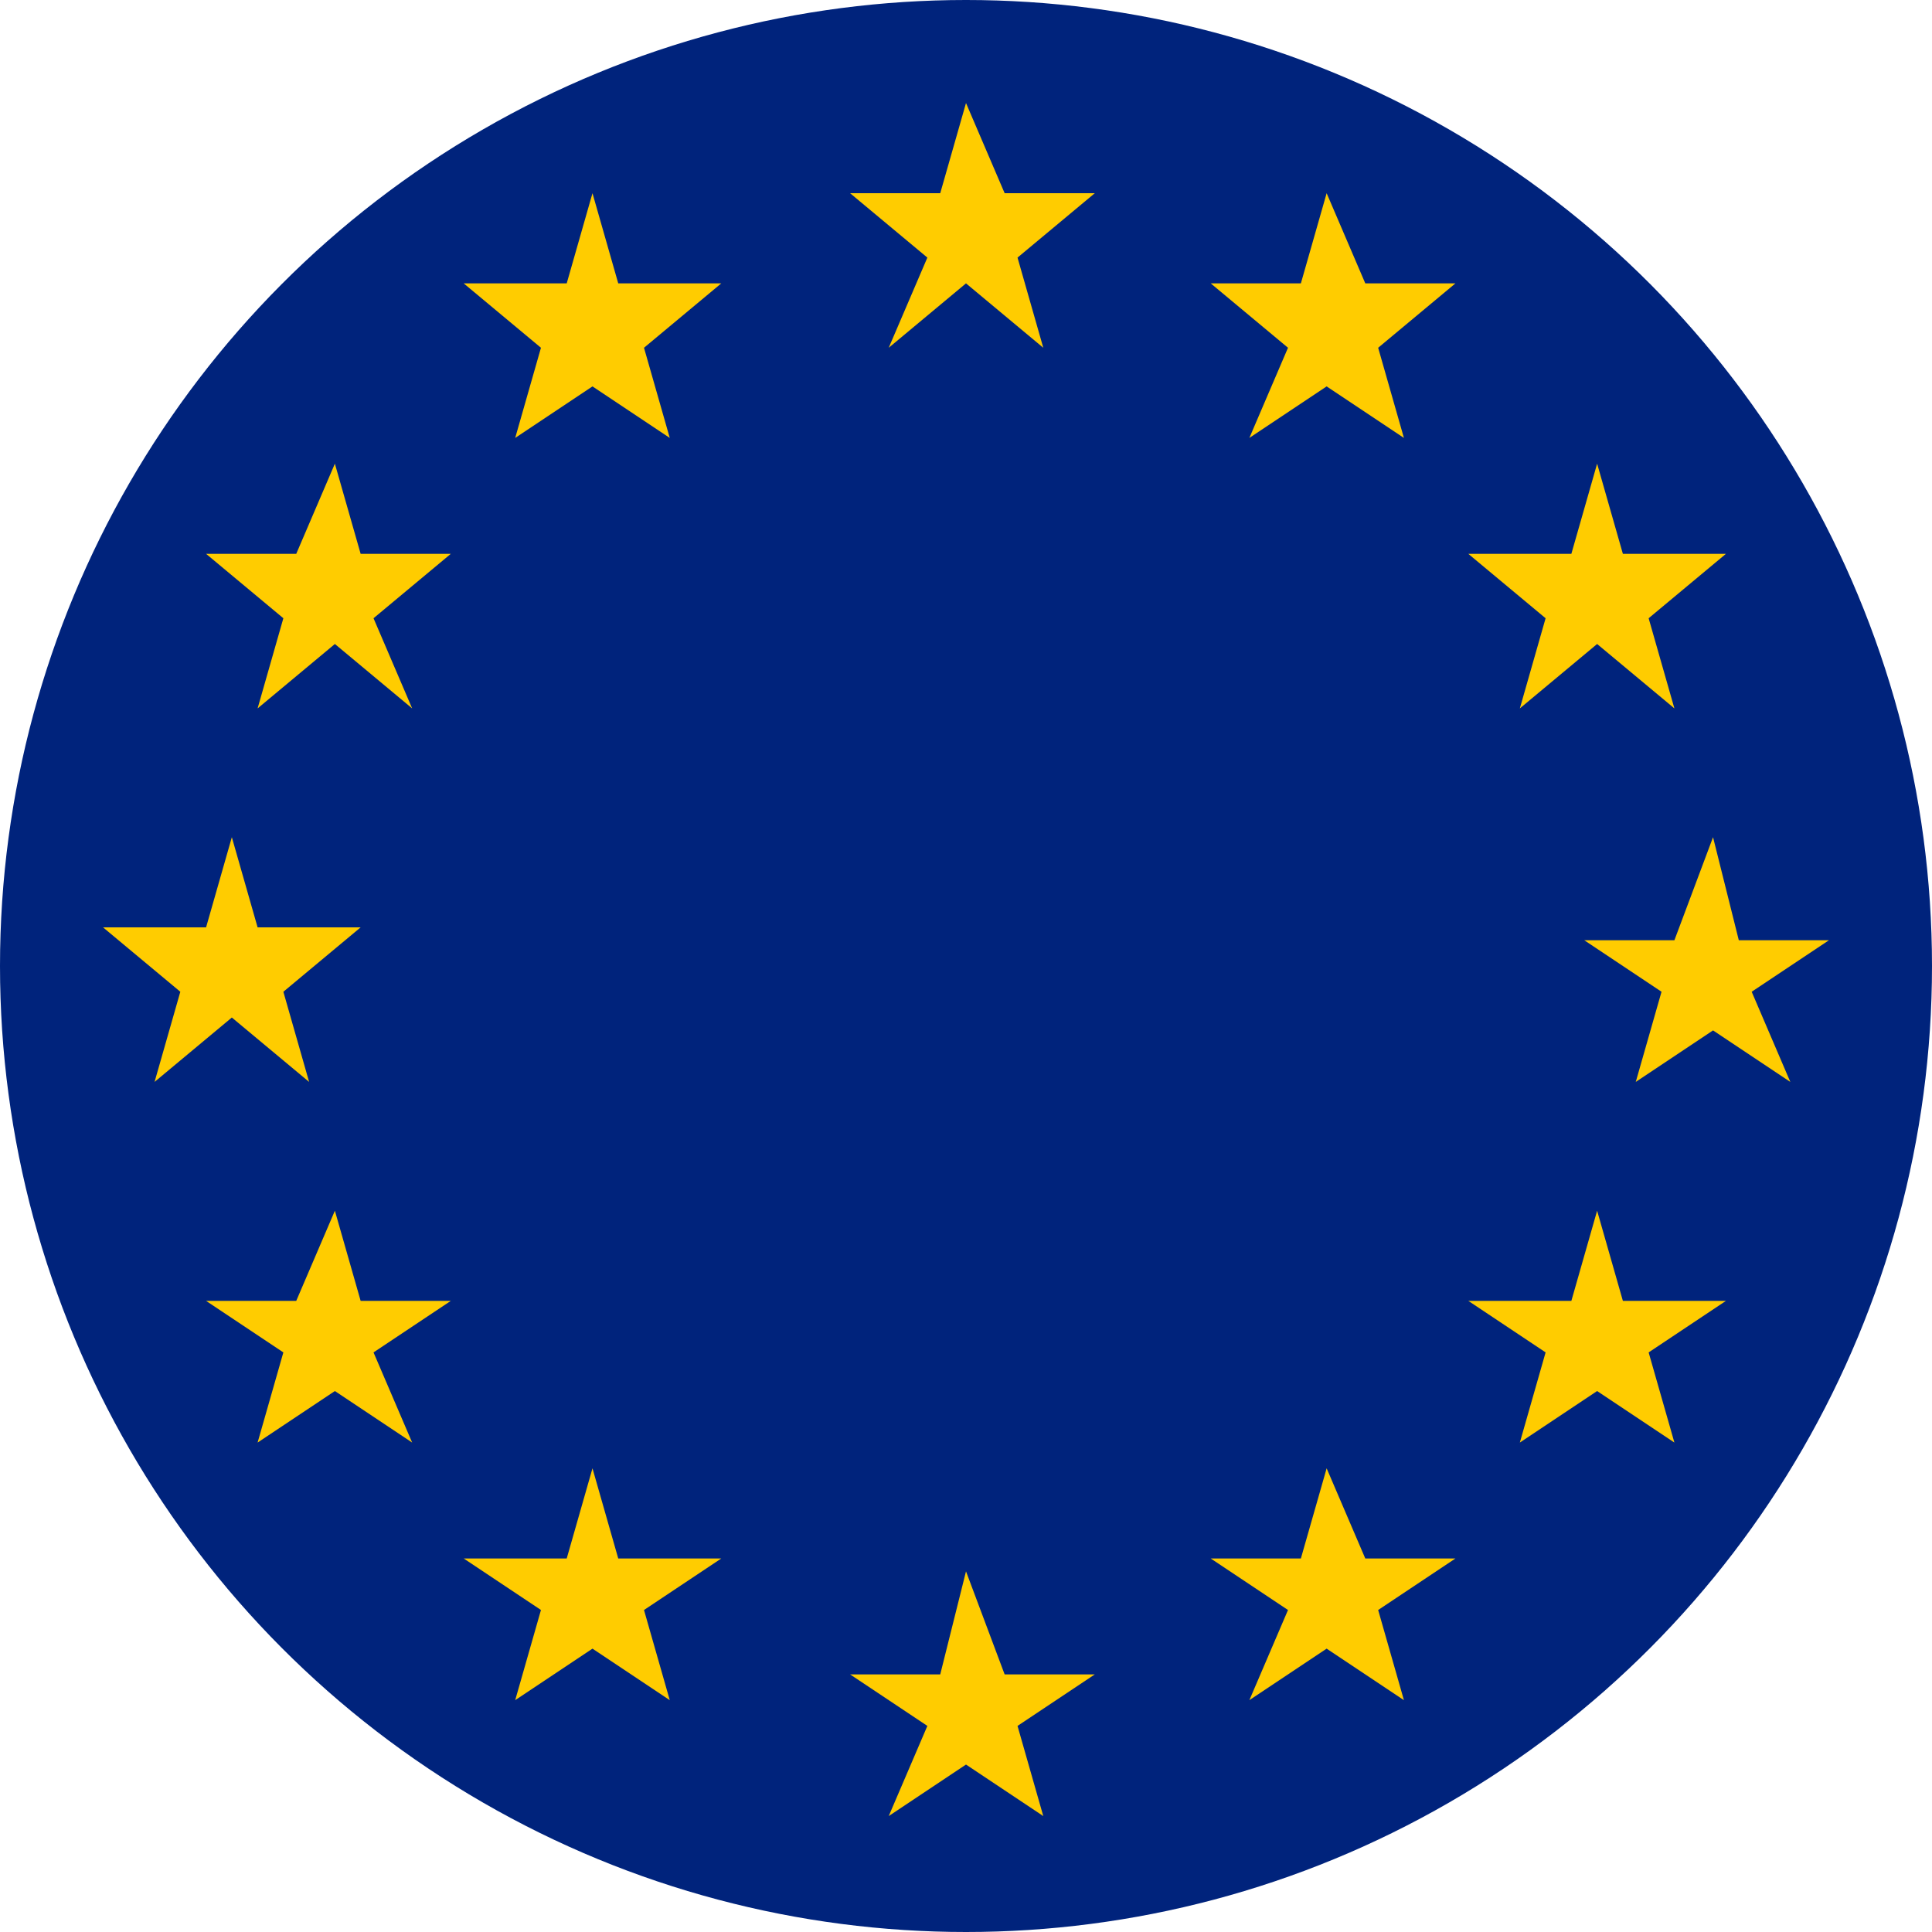 <?xml version="1.0" encoding="utf-8"?>
<!-- Generator: Adobe Illustrator 21.1.0, SVG Export Plug-In . SVG Version: 6.00 Build 0)  -->
<svg version="1.1" id="Layer_1" xmlns="http://www.w3.org/2000/svg" xmlns:xlink="http://www.w3.org/1999/xlink" x="0px" y="0px"
	 viewBox="0 0 15 15" style="enable-background:new 0 0 15 15;" xml:space="preserve">
<style type="text/css">
	.st0{clip-path:url(#SVGID_2_);}
	.st1{fill-rule:evenodd;clip-rule:evenodd;fill:#00237C;}
	.st2{fill:#FFCC00;}
</style>
<g>
	<defs>
		<circle id="SVGID_1_" cx="7.5" cy="7.5" r="7.5"/>
	</defs>
	<clipPath id="SVGID_2_">
		<use xlink:href="#SVGID_1_"  style="overflow:visible;"/>
	</clipPath>
	<g class="st0">
		<rect x="-1.4" y="-1.5" class="st1" width="17.9" height="18"/>
		<g>
			<polygon class="st2" points="7.5,0.8 7.8,1.5 8.5,1.5 7.9,2 8.1,2.7 7.5,2.2 6.9,2.7 7.2,2 6.6,1.5 7.3,1.5 			"/>
			<polygon class="st2" points="7.5,12.2 7.8,13 8.5,13 7.9,13.4 8.1,14.1 7.5,13.7 6.9,14.1 7.2,13.4 6.6,13 7.3,13 			"/>
			<polygon class="st2" points="13.3,6.5 13.5,7.3 14.2,7.3 13.6,7.7 13.9,8.4 13.3,8 12.7,8.4 12.9,7.7 12.3,7.3 13,7.3 			"/>
			<polygon class="st2" points="1.8,6.5 2,7.2 2.8,7.2 2.2,7.7 2.4,8.4 1.8,7.9 1.2,8.4 1.4,7.7 0.8,7.2 1.6,7.2 			"/>
			<polygon class="st2" points="2.6,3.6 2.8,4.3 3.5,4.3 2.9,4.8 3.2,5.5 2.6,5 2,5.5 2.2,4.8 1.6,4.3 2.3,4.3 			"/>
			<polygon class="st2" points="4.6,1.5 4.8,2.2 5.6,2.2 5,2.7 5.2,3.4 4.6,3 4,3.4 4.2,2.7 3.6,2.2 4.4,2.2 			"/>
			<polygon class="st2" points="12.4,3.6 12.6,4.3 13.4,4.3 12.8,4.8 13,5.5 12.4,5 11.8,5.5 12,4.8 11.4,4.3 12.2,4.3 			"/>
			<polygon class="st2" points="10.3,1.5 10.6,2.2 11.3,2.2 10.7,2.7 10.9,3.4 10.3,3 9.7,3.4 10,2.7 9.4,2.2 10.1,2.2 			"/>
			<polygon class="st2" points="2.6,9.4 2.8,10.1 3.5,10.1 2.9,10.5 3.2,11.2 2.6,10.8 2,11.2 2.2,10.5 1.6,10.1 2.3,10.1 			"/>
			<polygon class="st2" points="4.6,11.4 4.8,12.1 5.6,12.1 5,12.5 5.2,13.2 4.6,12.8 4,13.2 4.2,12.5 3.6,12.1 4.4,12.1 			"/>
			<polygon class="st2" points="12.4,9.4 12.6,10.1 13.4,10.1 12.8,10.5 13,11.2 12.4,10.8 11.8,11.2 12,10.5 11.4,10.1 12.2,10.1 
							"/>
			<polygon class="st2" points="10.3,11.4 10.6,12.1 11.3,12.1 10.7,12.5 10.9,13.2 10.3,12.8 9.7,13.2 10,12.5 9.4,12.1 10.1,12.1 
							"/>
		</g>
	</g>
</g>
</svg>

